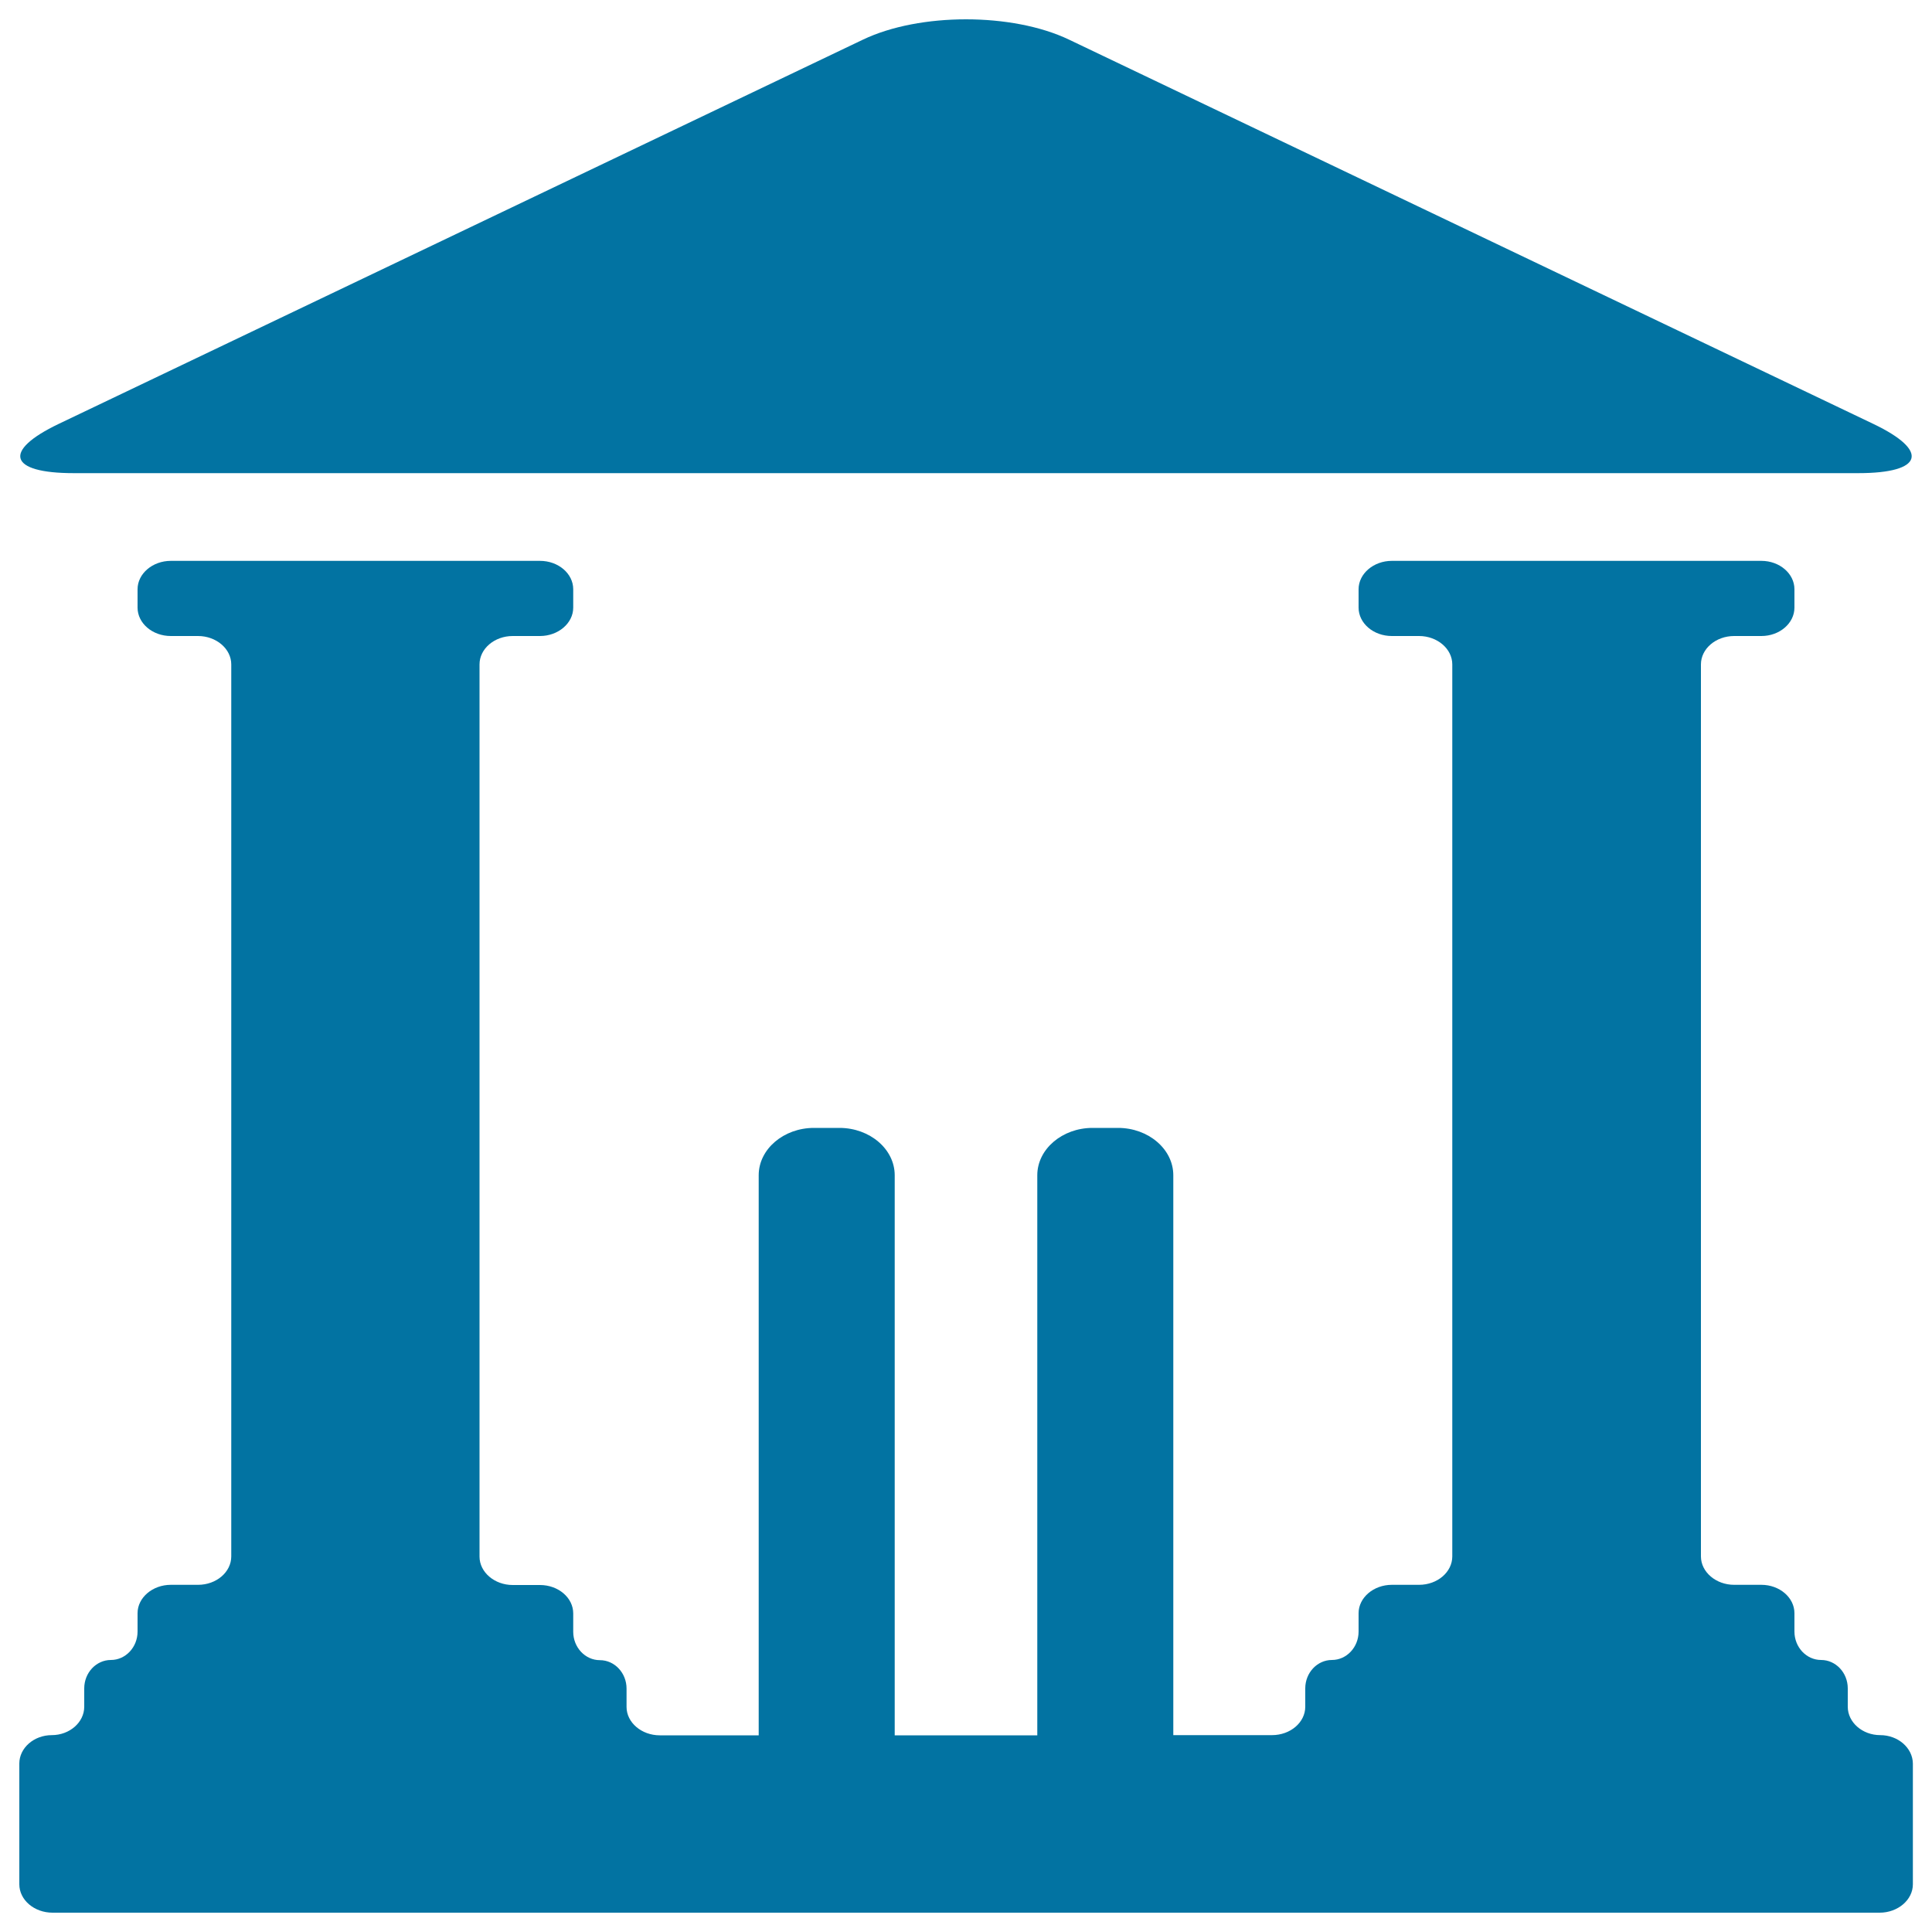 <svg xmlns="http://www.w3.org/2000/svg" viewBox="0 0 1000 1000" style="fill:#0273a2">
<title>Pavilion SVG icon</title>
<path d="M969.6,219.4c29.3,14,25.8,25.5-7.7,25.5H38.1c-33.6,0-37-11.5-7.7-25.5L446.7,20.5c29.3-14,77.3-14,106.6,0L969.6,219.4z"/><path d="M973.2,898.1c-9.2,0-16.8-6.6-16.8-14.7v-9.5c0-8.1-6.2-14.7-13.8-14.7c-7.6,0-13.8-6.6-13.8-14.7v-9.5c0-8.1-7.7-14.7-17.1-14.7h-14.1c-9.4,0-17.2-6.6-17.2-14.7V343.9c0-8.1,7.7-14.7,17.2-14.7h14.1c9.4,0,17.1-6.6,17.1-14.7v-9.5c0-8.1-7.7-14.7-17.1-14.7H720.4c-9.4,0-17.2,6.6-17.2,14.7v9.5c0,8.1,7.7,14.7,17.2,14.7h14.1c9.4,0,17.2,6.6,17.2,14.7v461.7c0,8.1-7.7,14.7-17.2,14.7h-14.1c-9.4,0-17.2,6.6-17.2,14.7v9.5c0,8.1-6.2,14.7-13.8,14.7c-7.6,0-13.8,6.6-13.8,14.7v9.5c0,8.1-7.7,14.7-17.2,14.7h-51.1V608.3c0-13.5-12.9-24.5-28.6-24.5h-13.2c-15.7,0-28.6,11-28.6,24.5v289.9h-19.8c-9.4,0-24.9,0-34.3,0h-19.7V608.3c0-13.5-12.9-24.5-28.6-24.5h-13.2c-15.7,0-28.6,11-28.6,24.5v289.9h-51.2c-9.4,0-17.2-6.6-17.2-14.7v-9.5c0-8.1-6.2-14.7-13.8-14.7c-7.6,0-13.8-6.6-13.8-14.7v-9.5c0-8.1-7.7-14.7-17.2-14.7h-14.1c-9.4,0-17.2-6.6-17.2-14.7V343.9c0-8.1,7.7-14.7,17.2-14.7h14.1c9.4,0,17.2-6.6,17.2-14.7v-9.5c0-8.1-7.7-14.7-17.2-14.7H88.4c-9.4,0-17.2,6.6-17.2,14.7v9.5c0,8.1,7.7,14.7,17.2,14.7h14.1c9.4,0,17.2,6.6,17.2,14.7v461.7c0,8.1-7.7,14.7-17.2,14.7H88.4c-9.4,0-17.2,6.6-17.2,14.7v9.5c0,8.1-6.2,14.7-13.8,14.7c-7.6,0-13.8,6.6-13.8,14.7v9.5c0,8.1-7.6,14.7-16.8,14.7c-9.2,0-16.8,6.6-16.8,14.7v62.5c0,8.1,7.7,14.7,17.2,14.7h455.7c9.4,0,24.9,0,34.3,0h455.7c9.4,0,17.2-6.6,17.2-14.7v-62.5C990,904.7,982.4,898.1,973.2,898.1z"/>
</svg>